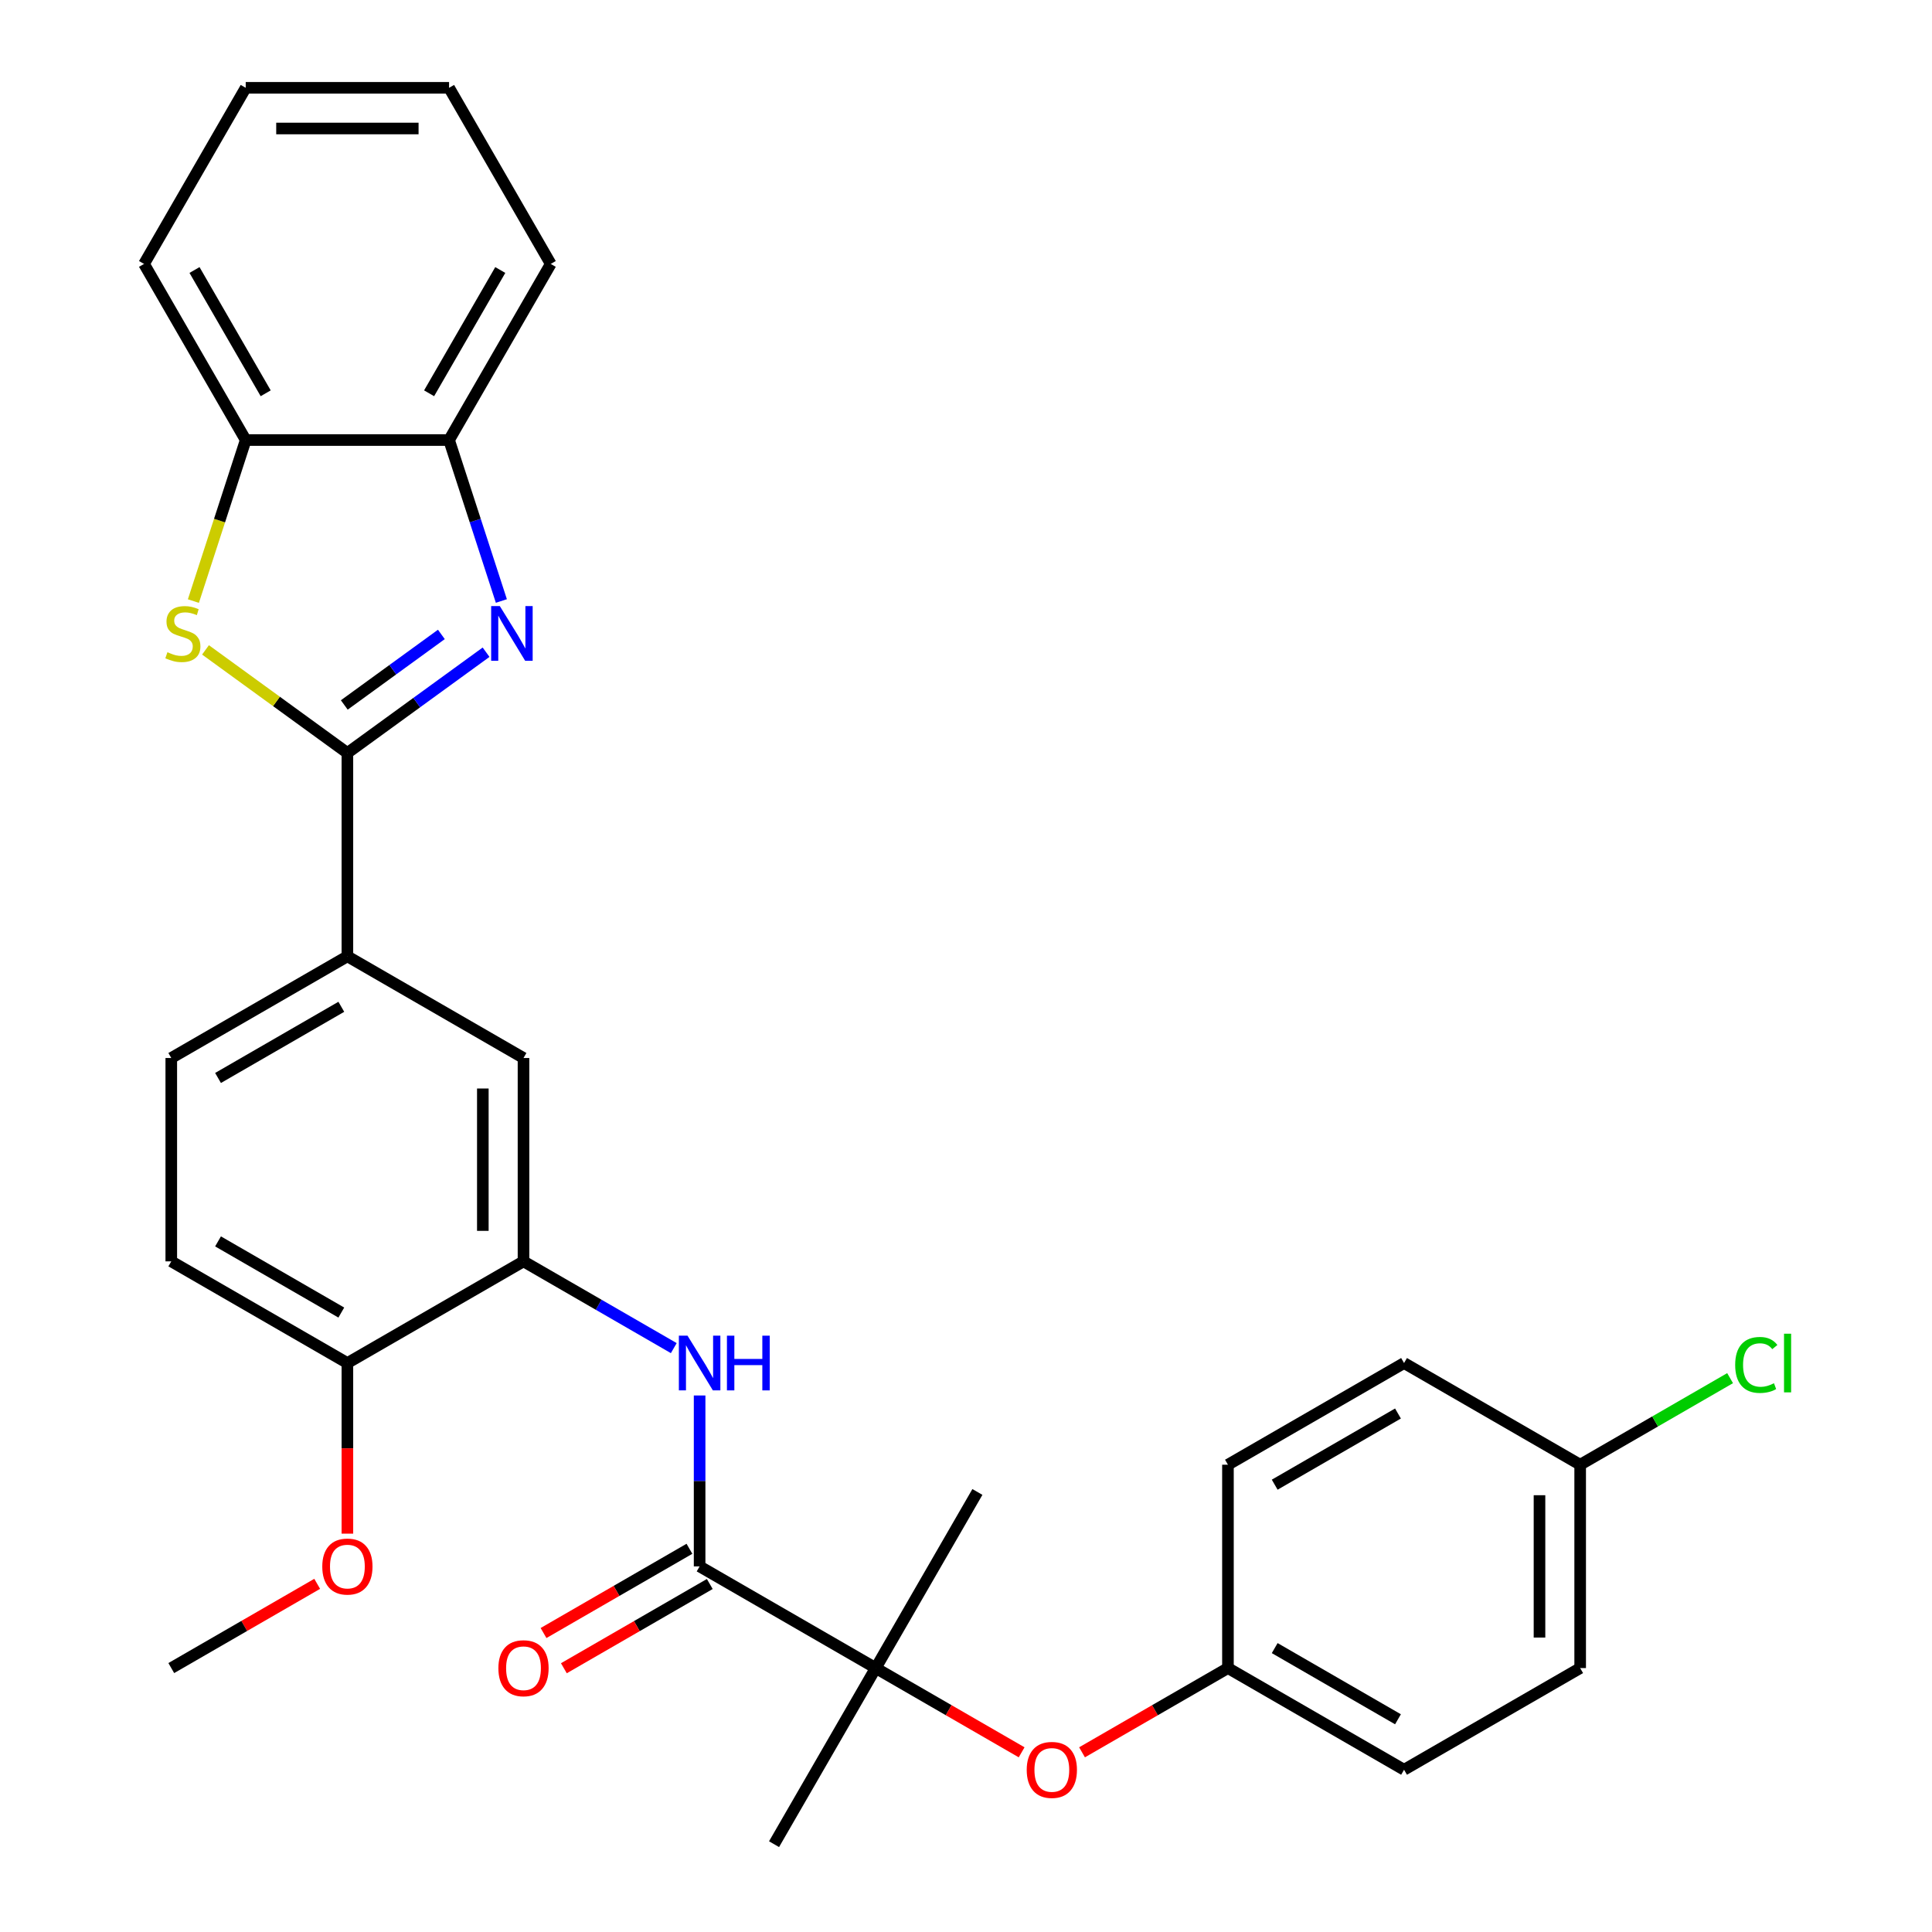 <?xml version='1.0' encoding='iso-8859-1'?>
<svg version='1.1' baseProfile='full'
              xmlns='http://www.w3.org/2000/svg'
                      xmlns:rdkit='http://www.rdkit.org/xml'
                      xmlns:xlink='http://www.w3.org/1999/xlink'
                  xml:space='preserve'
width='1000px' height='1000px' viewBox='0 0 1000 1000'>
<!-- END OF HEADER -->
<rect style='opacity:1.0;fill:#FFFFFF;stroke:none' width='1000' height='1000' x='0' y='0'> </rect>
<path class='bond-0' d='M 179.809,389.737 L 215.701,363.66' style='fill:none;fill-rule:evenodd;stroke:#000000;stroke-width:6px;stroke-linecap:butt;stroke-linejoin:miter;stroke-opacity:1' />
<path class='bond-0' d='M 215.701,363.66 L 251.592,337.584' style='fill:none;fill-rule:evenodd;stroke:#0000FF;stroke-width:6px;stroke-linecap:butt;stroke-linejoin:miter;stroke-opacity:1' />
<path class='bond-0' d='M 178.203,364.883 L 203.327,346.629' style='fill:none;fill-rule:evenodd;stroke:#000000;stroke-width:6px;stroke-linecap:butt;stroke-linejoin:miter;stroke-opacity:1' />
<path class='bond-0' d='M 203.327,346.629 L 228.451,328.376' style='fill:none;fill-rule:evenodd;stroke:#0000FF;stroke-width:6px;stroke-linecap:butt;stroke-linejoin:miter;stroke-opacity:1' />
<path class='bond-1' d='M 179.809,389.737 L 143.088,363.057' style='fill:none;fill-rule:evenodd;stroke:#000000;stroke-width:6px;stroke-linecap:butt;stroke-linejoin:miter;stroke-opacity:1' />
<path class='bond-1' d='M 143.088,363.057 L 106.367,336.378' style='fill:none;fill-rule:evenodd;stroke:#CCCC00;stroke-width:6px;stroke-linecap:butt;stroke-linejoin:miter;stroke-opacity:1' />
<path class='bond-6' d='M 179.809,389.737 L 179.809,494.993' style='fill:none;fill-rule:evenodd;stroke:#000000;stroke-width:6px;stroke-linecap:butt;stroke-linejoin:miter;stroke-opacity:1' />
<path class='bond-7' d='M 259.508,311.077 L 245.973,269.421' style='fill:none;fill-rule:evenodd;stroke:#0000FF;stroke-width:6px;stroke-linecap:butt;stroke-linejoin:miter;stroke-opacity:1' />
<path class='bond-7' d='M 245.973,269.421 L 232.438,227.764' style='fill:none;fill-rule:evenodd;stroke:#000000;stroke-width:6px;stroke-linecap:butt;stroke-linejoin:miter;stroke-opacity:1' />
<path class='bond-8' d='M 100.098,311.117 L 113.64,269.441' style='fill:none;fill-rule:evenodd;stroke:#CCCC00;stroke-width:6px;stroke-linecap:butt;stroke-linejoin:miter;stroke-opacity:1' />
<path class='bond-8' d='M 113.64,269.441 L 127.181,227.764' style='fill:none;fill-rule:evenodd;stroke:#000000;stroke-width:6px;stroke-linecap:butt;stroke-linejoin:miter;stroke-opacity:1' />
<path class='bond-2' d='M 362.119,810.763 L 362.119,766.53' style='fill:none;fill-rule:evenodd;stroke:#000000;stroke-width:6px;stroke-linecap:butt;stroke-linejoin:miter;stroke-opacity:1' />
<path class='bond-2' d='M 362.119,766.53 L 362.119,722.298' style='fill:none;fill-rule:evenodd;stroke:#0000FF;stroke-width:6px;stroke-linecap:butt;stroke-linejoin:miter;stroke-opacity:1' />
<path class='bond-5' d='M 362.119,810.763 L 453.273,863.391' style='fill:none;fill-rule:evenodd;stroke:#000000;stroke-width:6px;stroke-linecap:butt;stroke-linejoin:miter;stroke-opacity:1' />
<path class='bond-12' d='M 356.856,801.647 L 319.094,823.449' style='fill:none;fill-rule:evenodd;stroke:#000000;stroke-width:6px;stroke-linecap:butt;stroke-linejoin:miter;stroke-opacity:1' />
<path class='bond-12' d='M 319.094,823.449 L 281.333,845.25' style='fill:none;fill-rule:evenodd;stroke:#FF0000;stroke-width:6px;stroke-linecap:butt;stroke-linejoin:miter;stroke-opacity:1' />
<path class='bond-12' d='M 367.382,819.878 L 329.62,841.68' style='fill:none;fill-rule:evenodd;stroke:#000000;stroke-width:6px;stroke-linecap:butt;stroke-linejoin:miter;stroke-opacity:1' />
<path class='bond-12' d='M 329.62,841.68 L 291.858,863.481' style='fill:none;fill-rule:evenodd;stroke:#FF0000;stroke-width:6px;stroke-linecap:butt;stroke-linejoin:miter;stroke-opacity:1' />
<path class='bond-3' d='M 348.747,697.786 L 309.856,675.332' style='fill:none;fill-rule:evenodd;stroke:#0000FF;stroke-width:6px;stroke-linecap:butt;stroke-linejoin:miter;stroke-opacity:1' />
<path class='bond-3' d='M 309.856,675.332 L 270.964,652.878' style='fill:none;fill-rule:evenodd;stroke:#000000;stroke-width:6px;stroke-linecap:butt;stroke-linejoin:miter;stroke-opacity:1' />
<path class='bond-4' d='M 270.964,652.878 L 270.964,547.622' style='fill:none;fill-rule:evenodd;stroke:#000000;stroke-width:6px;stroke-linecap:butt;stroke-linejoin:miter;stroke-opacity:1' />
<path class='bond-4' d='M 249.913,637.089 L 249.913,563.41' style='fill:none;fill-rule:evenodd;stroke:#000000;stroke-width:6px;stroke-linecap:butt;stroke-linejoin:miter;stroke-opacity:1' />
<path class='bond-31' d='M 270.964,652.878 L 179.809,705.506' style='fill:none;fill-rule:evenodd;stroke:#000000;stroke-width:6px;stroke-linecap:butt;stroke-linejoin:miter;stroke-opacity:1' />
<path class='bond-10' d='M 453.273,863.391 L 491.035,885.192' style='fill:none;fill-rule:evenodd;stroke:#000000;stroke-width:6px;stroke-linecap:butt;stroke-linejoin:miter;stroke-opacity:1' />
<path class='bond-10' d='M 491.035,885.192 L 528.797,906.994' style='fill:none;fill-rule:evenodd;stroke:#FF0000;stroke-width:6px;stroke-linecap:butt;stroke-linejoin:miter;stroke-opacity:1' />
<path class='bond-23' d='M 453.273,863.391 L 505.902,772.236' style='fill:none;fill-rule:evenodd;stroke:#000000;stroke-width:6px;stroke-linecap:butt;stroke-linejoin:miter;stroke-opacity:1' />
<path class='bond-24' d='M 453.273,863.391 L 400.645,954.545' style='fill:none;fill-rule:evenodd;stroke:#000000;stroke-width:6px;stroke-linecap:butt;stroke-linejoin:miter;stroke-opacity:1' />
<path class='bond-9' d='M 179.809,494.993 L 270.964,547.622' style='fill:none;fill-rule:evenodd;stroke:#000000;stroke-width:6px;stroke-linecap:butt;stroke-linejoin:miter;stroke-opacity:1' />
<path class='bond-13' d='M 179.809,494.993 L 88.655,547.622' style='fill:none;fill-rule:evenodd;stroke:#000000;stroke-width:6px;stroke-linecap:butt;stroke-linejoin:miter;stroke-opacity:1' />
<path class='bond-13' d='M 176.662,521.119 L 112.853,557.958' style='fill:none;fill-rule:evenodd;stroke:#000000;stroke-width:6px;stroke-linecap:butt;stroke-linejoin:miter;stroke-opacity:1' />
<path class='bond-25' d='M 232.438,227.764 L 285.066,136.609' style='fill:none;fill-rule:evenodd;stroke:#000000;stroke-width:6px;stroke-linecap:butt;stroke-linejoin:miter;stroke-opacity:1' />
<path class='bond-25' d='M 222.101,203.565 L 258.941,139.757' style='fill:none;fill-rule:evenodd;stroke:#000000;stroke-width:6px;stroke-linecap:butt;stroke-linejoin:miter;stroke-opacity:1' />
<path class='bond-30' d='M 232.438,227.764 L 127.181,227.764' style='fill:none;fill-rule:evenodd;stroke:#000000;stroke-width:6px;stroke-linecap:butt;stroke-linejoin:miter;stroke-opacity:1' />
<path class='bond-26' d='M 127.181,227.764 L 74.553,136.609' style='fill:none;fill-rule:evenodd;stroke:#000000;stroke-width:6px;stroke-linecap:butt;stroke-linejoin:miter;stroke-opacity:1' />
<path class='bond-26' d='M 137.518,203.565 L 100.678,139.757' style='fill:none;fill-rule:evenodd;stroke:#000000;stroke-width:6px;stroke-linecap:butt;stroke-linejoin:miter;stroke-opacity:1' />
<path class='bond-15' d='M 560.06,906.994 L 597.821,885.192' style='fill:none;fill-rule:evenodd;stroke:#FF0000;stroke-width:6px;stroke-linecap:butt;stroke-linejoin:miter;stroke-opacity:1' />
<path class='bond-15' d='M 597.821,885.192 L 635.583,863.391' style='fill:none;fill-rule:evenodd;stroke:#000000;stroke-width:6px;stroke-linecap:butt;stroke-linejoin:miter;stroke-opacity:1' />
<path class='bond-11' d='M 179.809,705.506 L 88.655,652.878' style='fill:none;fill-rule:evenodd;stroke:#000000;stroke-width:6px;stroke-linecap:butt;stroke-linejoin:miter;stroke-opacity:1' />
<path class='bond-11' d='M 176.662,679.381 L 112.853,642.541' style='fill:none;fill-rule:evenodd;stroke:#000000;stroke-width:6px;stroke-linecap:butt;stroke-linejoin:miter;stroke-opacity:1' />
<path class='bond-20' d='M 179.809,705.506 L 179.809,749.659' style='fill:none;fill-rule:evenodd;stroke:#000000;stroke-width:6px;stroke-linecap:butt;stroke-linejoin:miter;stroke-opacity:1' />
<path class='bond-20' d='M 179.809,749.659 L 179.809,793.811' style='fill:none;fill-rule:evenodd;stroke:#FF0000;stroke-width:6px;stroke-linecap:butt;stroke-linejoin:miter;stroke-opacity:1' />
<path class='bond-14' d='M 88.655,547.622 L 88.655,652.878' style='fill:none;fill-rule:evenodd;stroke:#000000;stroke-width:6px;stroke-linecap:butt;stroke-linejoin:miter;stroke-opacity:1' />
<path class='bond-18' d='M 635.583,863.391 L 635.583,758.134' style='fill:none;fill-rule:evenodd;stroke:#000000;stroke-width:6px;stroke-linecap:butt;stroke-linejoin:miter;stroke-opacity:1' />
<path class='bond-19' d='M 635.583,863.391 L 726.738,916.019' style='fill:none;fill-rule:evenodd;stroke:#000000;stroke-width:6px;stroke-linecap:butt;stroke-linejoin:miter;stroke-opacity:1' />
<path class='bond-19' d='M 659.782,853.054 L 723.59,889.894' style='fill:none;fill-rule:evenodd;stroke:#000000;stroke-width:6px;stroke-linecap:butt;stroke-linejoin:miter;stroke-opacity:1' />
<path class='bond-16' d='M 817.892,758.134 L 817.892,863.391' style='fill:none;fill-rule:evenodd;stroke:#000000;stroke-width:6px;stroke-linecap:butt;stroke-linejoin:miter;stroke-opacity:1' />
<path class='bond-16' d='M 796.841,773.923 L 796.841,847.602' style='fill:none;fill-rule:evenodd;stroke:#000000;stroke-width:6px;stroke-linecap:butt;stroke-linejoin:miter;stroke-opacity:1' />
<path class='bond-17' d='M 817.892,758.134 L 856.694,735.732' style='fill:none;fill-rule:evenodd;stroke:#000000;stroke-width:6px;stroke-linecap:butt;stroke-linejoin:miter;stroke-opacity:1' />
<path class='bond-17' d='M 856.694,735.732 L 895.496,713.33' style='fill:none;fill-rule:evenodd;stroke:#00CC00;stroke-width:6px;stroke-linecap:butt;stroke-linejoin:miter;stroke-opacity:1' />
<path class='bond-33' d='M 817.892,758.134 L 726.738,705.506' style='fill:none;fill-rule:evenodd;stroke:#000000;stroke-width:6px;stroke-linecap:butt;stroke-linejoin:miter;stroke-opacity:1' />
<path class='bond-21' d='M 635.583,758.134 L 726.738,705.506' style='fill:none;fill-rule:evenodd;stroke:#000000;stroke-width:6px;stroke-linecap:butt;stroke-linejoin:miter;stroke-opacity:1' />
<path class='bond-21' d='M 659.782,768.471 L 723.59,731.631' style='fill:none;fill-rule:evenodd;stroke:#000000;stroke-width:6px;stroke-linecap:butt;stroke-linejoin:miter;stroke-opacity:1' />
<path class='bond-22' d='M 726.738,916.019 L 817.892,863.391' style='fill:none;fill-rule:evenodd;stroke:#000000;stroke-width:6px;stroke-linecap:butt;stroke-linejoin:miter;stroke-opacity:1' />
<path class='bond-27' d='M 164.178,819.787 L 126.416,841.589' style='fill:none;fill-rule:evenodd;stroke:#FF0000;stroke-width:6px;stroke-linecap:butt;stroke-linejoin:miter;stroke-opacity:1' />
<path class='bond-27' d='M 126.416,841.589 L 88.655,863.391' style='fill:none;fill-rule:evenodd;stroke:#000000;stroke-width:6px;stroke-linecap:butt;stroke-linejoin:miter;stroke-opacity:1' />
<path class='bond-28' d='M 285.066,136.609 L 232.438,45.455' style='fill:none;fill-rule:evenodd;stroke:#000000;stroke-width:6px;stroke-linecap:butt;stroke-linejoin:miter;stroke-opacity:1' />
<path class='bond-29' d='M 74.553,136.609 L 127.181,45.455' style='fill:none;fill-rule:evenodd;stroke:#000000;stroke-width:6px;stroke-linecap:butt;stroke-linejoin:miter;stroke-opacity:1' />
<path class='bond-32' d='M 232.438,45.455 L 127.181,45.455' style='fill:none;fill-rule:evenodd;stroke:#000000;stroke-width:6px;stroke-linecap:butt;stroke-linejoin:miter;stroke-opacity:1' />
<path class='bond-32' d='M 216.649,66.506 L 142.97,66.506' style='fill:none;fill-rule:evenodd;stroke:#000000;stroke-width:6px;stroke-linecap:butt;stroke-linejoin:miter;stroke-opacity:1' />
<path  class='atom-1' d='M 258.704 313.709
L 267.984 328.709
Q 268.904 330.189, 270.384 332.869
Q 271.864 335.549, 271.944 335.709
L 271.944 313.709
L 275.704 313.709
L 275.704 342.029
L 271.824 342.029
L 261.864 325.629
Q 260.704 323.709, 259.464 321.509
Q 258.264 319.309, 257.904 318.629
L 257.904 342.029
L 254.224 342.029
L 254.224 313.709
L 258.704 313.709
' fill='#0000FF'/>
<path  class='atom-2' d='M 86.655 337.589
Q 86.975 337.709, 88.295 338.269
Q 89.615 338.829, 91.055 339.189
Q 92.535 339.509, 93.975 339.509
Q 96.655 339.509, 98.215 338.229
Q 99.775 336.909, 99.775 334.629
Q 99.775 333.069, 98.975 332.109
Q 98.215 331.149, 97.015 330.629
Q 95.815 330.109, 93.815 329.509
Q 91.295 328.749, 89.775 328.029
Q 88.295 327.309, 87.215 325.789
Q 86.175 324.269, 86.175 321.709
Q 86.175 318.149, 88.575 315.949
Q 91.015 313.749, 95.815 313.749
Q 99.095 313.749, 102.815 315.309
L 101.895 318.389
Q 98.495 316.989, 95.935 316.989
Q 93.175 316.989, 91.655 318.149
Q 90.135 319.269, 90.175 321.229
Q 90.175 322.749, 90.935 323.669
Q 91.735 324.589, 92.855 325.109
Q 94.015 325.629, 95.935 326.229
Q 98.495 327.029, 100.015 327.829
Q 101.535 328.629, 102.615 330.269
Q 103.735 331.869, 103.735 334.629
Q 103.735 338.549, 101.095 340.669
Q 98.495 342.749, 94.135 342.749
Q 91.615 342.749, 89.695 342.189
Q 87.815 341.669, 85.575 340.749
L 86.655 337.589
' fill='#CCCC00'/>
<path  class='atom-4' d='M 355.859 691.346
L 365.139 706.346
Q 366.059 707.826, 367.539 710.506
Q 369.019 713.186, 369.099 713.346
L 369.099 691.346
L 372.859 691.346
L 372.859 719.666
L 368.979 719.666
L 359.019 703.266
Q 357.859 701.346, 356.619 699.146
Q 355.419 696.946, 355.059 696.266
L 355.059 719.666
L 351.379 719.666
L 351.379 691.346
L 355.859 691.346
' fill='#0000FF'/>
<path  class='atom-4' d='M 376.259 691.346
L 380.099 691.346
L 380.099 703.386
L 394.579 703.386
L 394.579 691.346
L 398.419 691.346
L 398.419 719.666
L 394.579 719.666
L 394.579 706.586
L 380.099 706.586
L 380.099 719.666
L 376.259 719.666
L 376.259 691.346
' fill='#0000FF'/>
<path  class='atom-11' d='M 531.428 916.099
Q 531.428 909.299, 534.788 905.499
Q 538.148 901.699, 544.428 901.699
Q 550.708 901.699, 554.068 905.499
Q 557.428 909.299, 557.428 916.099
Q 557.428 922.979, 554.028 926.899
Q 550.628 930.779, 544.428 930.779
Q 538.188 930.779, 534.788 926.899
Q 531.428 923.019, 531.428 916.099
M 544.428 927.579
Q 548.748 927.579, 551.068 924.699
Q 553.428 921.779, 553.428 916.099
Q 553.428 910.539, 551.068 907.739
Q 548.748 904.899, 544.428 904.899
Q 540.108 904.899, 537.748 907.699
Q 535.428 910.499, 535.428 916.099
Q 535.428 921.819, 537.748 924.699
Q 540.108 927.579, 544.428 927.579
' fill='#FF0000'/>
<path  class='atom-13' d='M 257.964 863.471
Q 257.964 856.671, 261.324 852.871
Q 264.684 849.071, 270.964 849.071
Q 277.244 849.071, 280.604 852.871
Q 283.964 856.671, 283.964 863.471
Q 283.964 870.351, 280.564 874.271
Q 277.164 878.151, 270.964 878.151
Q 264.724 878.151, 261.324 874.271
Q 257.964 870.391, 257.964 863.471
M 270.964 874.951
Q 275.284 874.951, 277.604 872.071
Q 279.964 869.151, 279.964 863.471
Q 279.964 857.911, 277.604 855.111
Q 275.284 852.271, 270.964 852.271
Q 266.644 852.271, 264.284 855.071
Q 261.964 857.871, 261.964 863.471
Q 261.964 869.191, 264.284 872.071
Q 266.644 874.951, 270.964 874.951
' fill='#FF0000'/>
<path  class='atom-18' d='M 898.127 706.486
Q 898.127 699.446, 901.407 695.766
Q 904.727 692.046, 911.007 692.046
Q 916.847 692.046, 919.967 696.166
L 917.327 698.326
Q 915.047 695.326, 911.007 695.326
Q 906.727 695.326, 904.447 698.206
Q 902.207 701.046, 902.207 706.486
Q 902.207 712.086, 904.527 714.966
Q 906.887 717.846, 911.447 717.846
Q 914.567 717.846, 918.207 715.966
L 919.327 718.966
Q 917.847 719.926, 915.607 720.486
Q 913.367 721.046, 910.887 721.046
Q 904.727 721.046, 901.407 717.286
Q 898.127 713.526, 898.127 706.486
' fill='#00CC00'/>
<path  class='atom-18' d='M 923.407 690.326
L 927.087 690.326
L 927.087 720.686
L 923.407 720.686
L 923.407 690.326
' fill='#00CC00'/>
<path  class='atom-21' d='M 166.809 810.843
Q 166.809 804.043, 170.169 800.243
Q 173.529 796.443, 179.809 796.443
Q 186.089 796.443, 189.449 800.243
Q 192.809 804.043, 192.809 810.843
Q 192.809 817.723, 189.409 821.643
Q 186.009 825.523, 179.809 825.523
Q 173.569 825.523, 170.169 821.643
Q 166.809 817.763, 166.809 810.843
M 179.809 822.323
Q 184.129 822.323, 186.449 819.443
Q 188.809 816.523, 188.809 810.843
Q 188.809 805.283, 186.449 802.483
Q 184.129 799.643, 179.809 799.643
Q 175.489 799.643, 173.129 802.443
Q 170.809 805.243, 170.809 810.843
Q 170.809 816.563, 173.129 819.443
Q 175.489 822.323, 179.809 822.323
' fill='#FF0000'/>
</svg>
